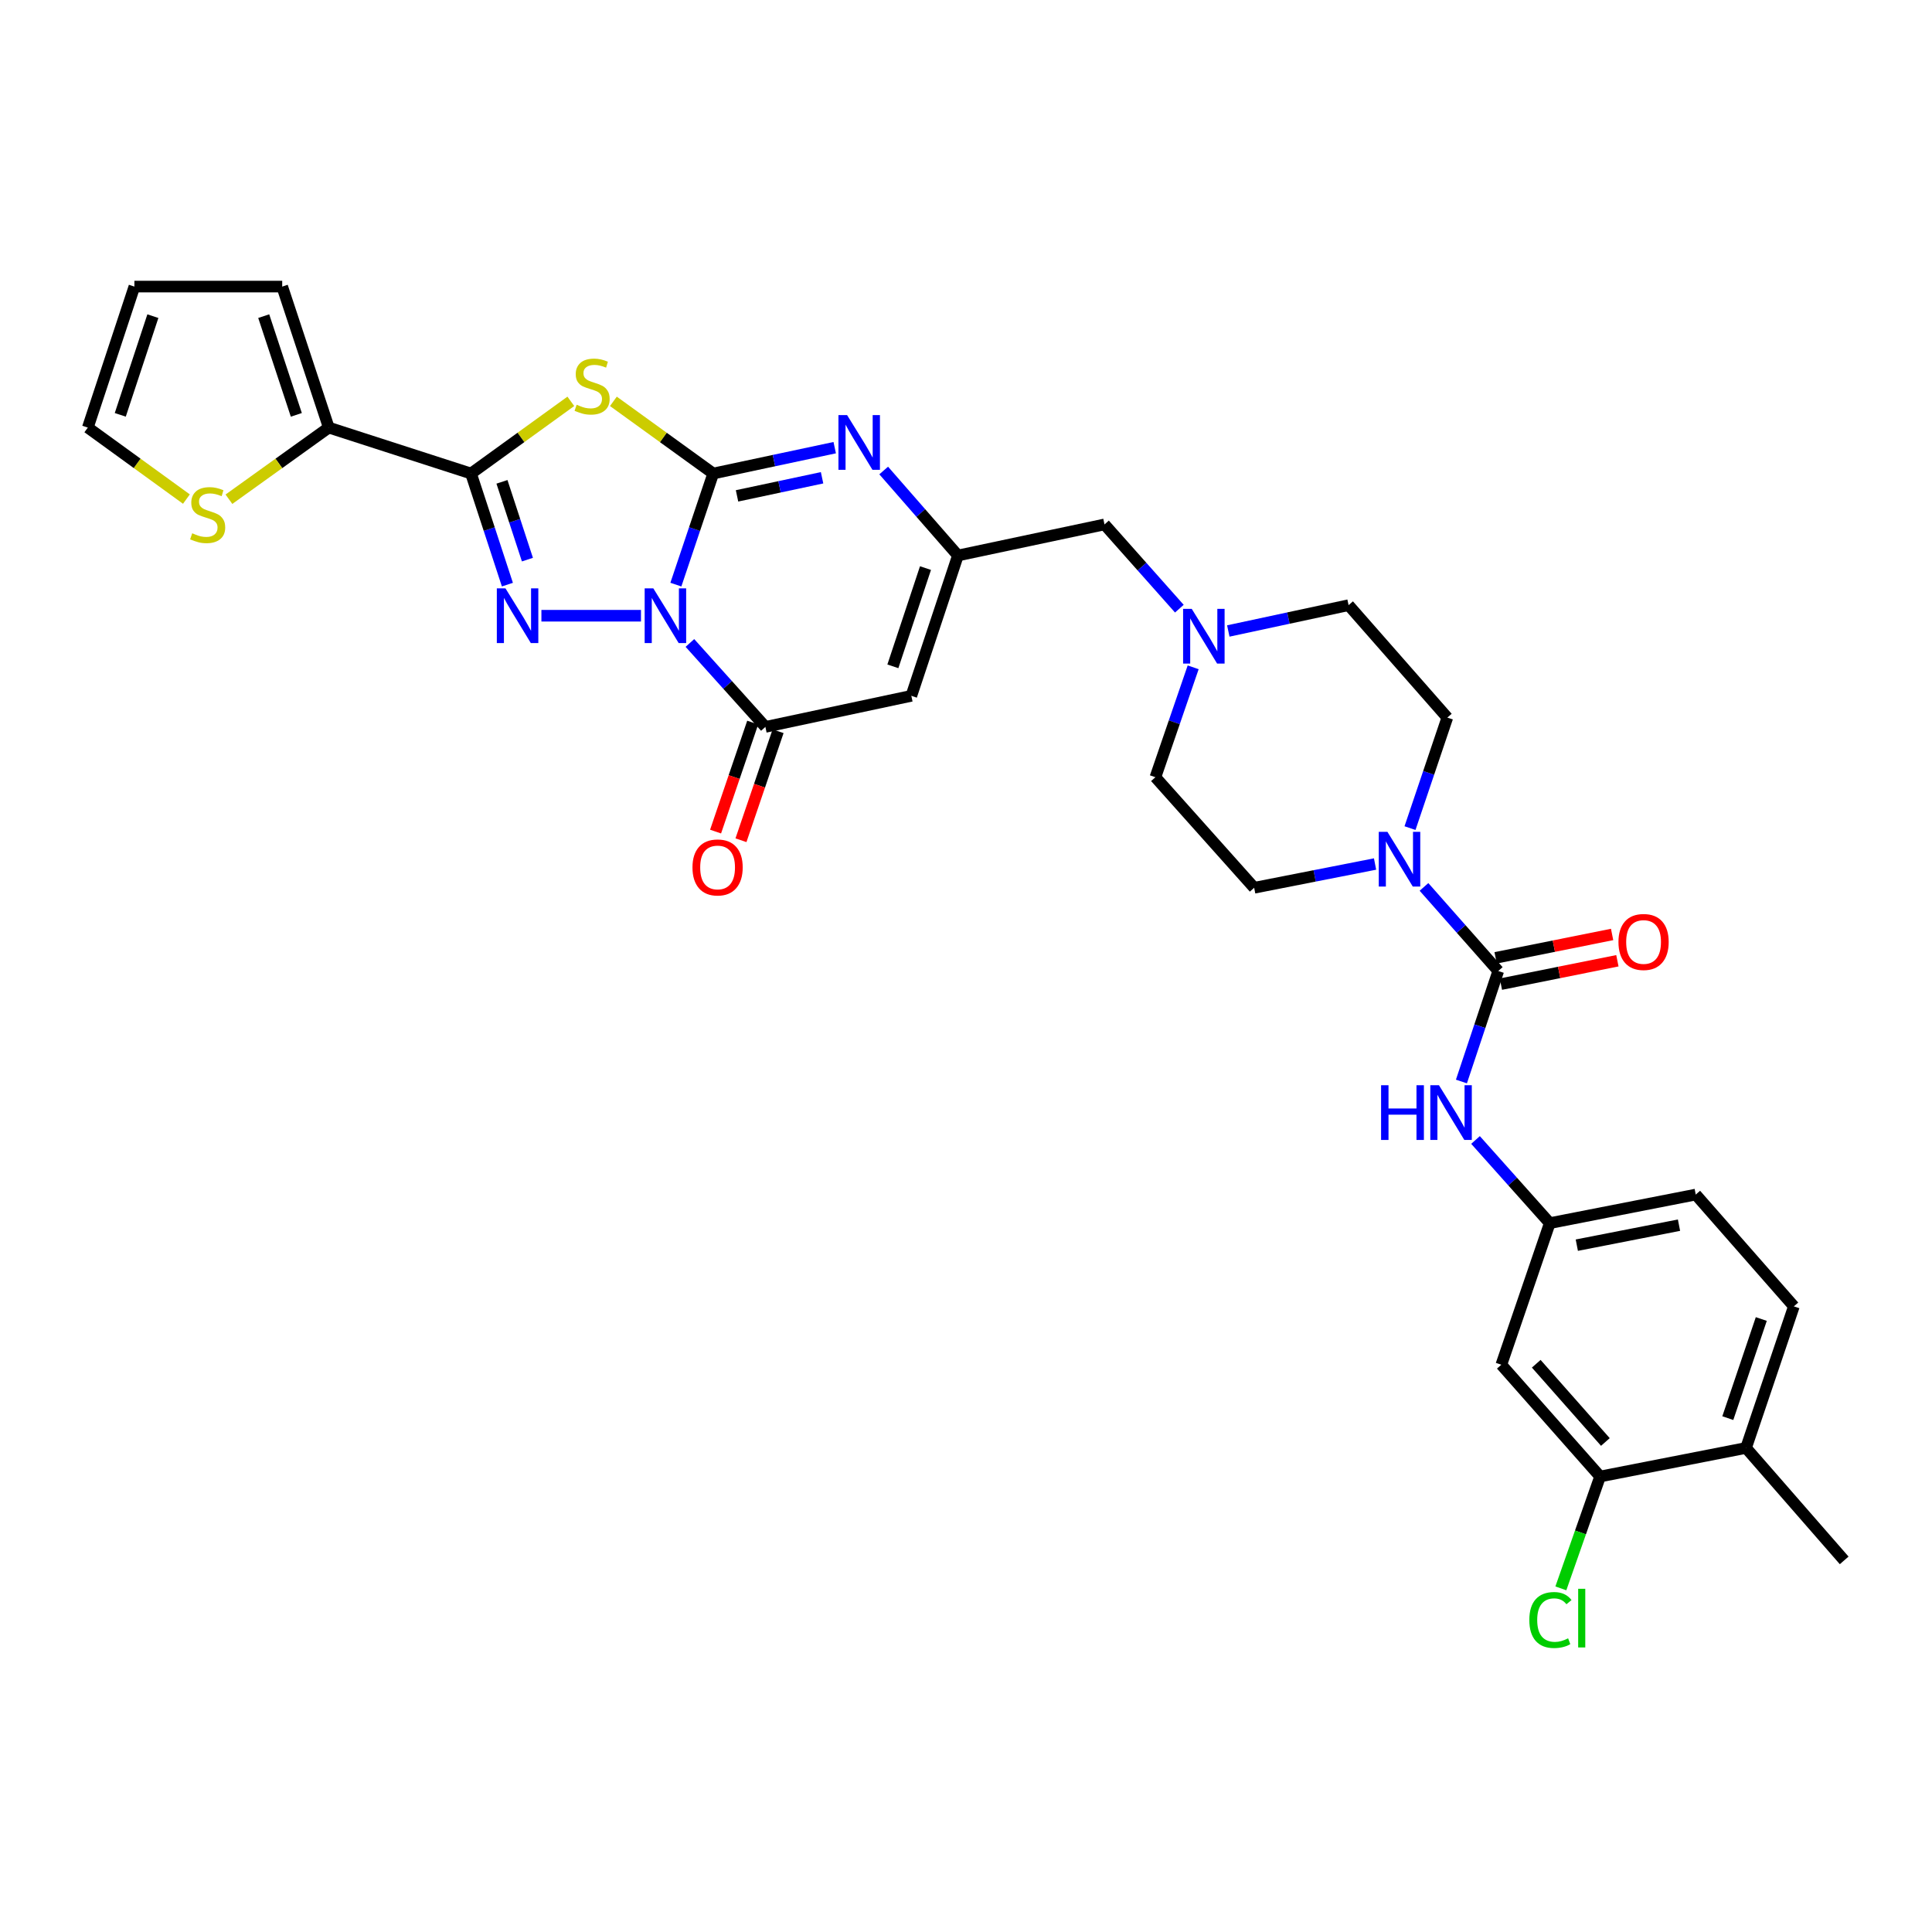 <?xml version='1.0' encoding='iso-8859-1'?>
<svg version='1.1' baseProfile='full'
              xmlns='http://www.w3.org/2000/svg'
                      xmlns:rdkit='http://www.rdkit.org/xml'
                      xmlns:xlink='http://www.w3.org/1999/xlink'
                  xml:space='preserve'
width='1000px' height='1000px' viewBox='0 0 1000 1000'>
<!-- END OF HEADER -->
<rect style='opacity:1.0;fill:#FFFFFF;stroke:none' width='1000' height='1000' x='0' y='0'> </rect>
<path class='bond-0' d='M 349.831,302.599 L 359.498,273.846' style='fill:none;fill-rule:evenodd;stroke:#0000FF;stroke-width:6px;stroke-linecap:butt;stroke-linejoin:miter;stroke-opacity:1' />
<path class='bond-0' d='M 359.498,273.846 L 369.165,245.093' style='fill:none;fill-rule:evenodd;stroke:#000000;stroke-width:6px;stroke-linecap:butt;stroke-linejoin:miter;stroke-opacity:1' />
<path class='bond-1' d='M 331.765,318.7 L 280.233,318.7' style='fill:none;fill-rule:evenodd;stroke:#0000FF;stroke-width:6px;stroke-linecap:butt;stroke-linejoin:miter;stroke-opacity:1' />
<path class='bond-4' d='M 357.093,332.795 L 376.628,354.52' style='fill:none;fill-rule:evenodd;stroke:#0000FF;stroke-width:6px;stroke-linecap:butt;stroke-linejoin:miter;stroke-opacity:1' />
<path class='bond-4' d='M 376.628,354.52 L 396.163,376.244' style='fill:none;fill-rule:evenodd;stroke:#000000;stroke-width:6px;stroke-linecap:butt;stroke-linejoin:miter;stroke-opacity:1' />
<path class='bond-2' d='M 369.165,245.093 L 343.328,226.414' style='fill:none;fill-rule:evenodd;stroke:#000000;stroke-width:6px;stroke-linecap:butt;stroke-linejoin:miter;stroke-opacity:1' />
<path class='bond-2' d='M 343.328,226.414 L 317.491,207.734' style='fill:none;fill-rule:evenodd;stroke:#CCCC00;stroke-width:6px;stroke-linecap:butt;stroke-linejoin:miter;stroke-opacity:1' />
<path class='bond-5' d='M 369.165,245.093 L 400.605,238.402' style='fill:none;fill-rule:evenodd;stroke:#000000;stroke-width:6px;stroke-linecap:butt;stroke-linejoin:miter;stroke-opacity:1' />
<path class='bond-5' d='M 400.605,238.402 L 432.044,231.711' style='fill:none;fill-rule:evenodd;stroke:#0000FF;stroke-width:6px;stroke-linecap:butt;stroke-linejoin:miter;stroke-opacity:1' />
<path class='bond-5' d='M 381.486,256.662 L 403.494,251.979' style='fill:none;fill-rule:evenodd;stroke:#000000;stroke-width:6px;stroke-linecap:butt;stroke-linejoin:miter;stroke-opacity:1' />
<path class='bond-5' d='M 403.494,251.979 L 425.502,247.295' style='fill:none;fill-rule:evenodd;stroke:#0000FF;stroke-width:6px;stroke-linecap:butt;stroke-linejoin:miter;stroke-opacity:1' />
<path class='bond-3' d='M 262.626,302.604 L 253.212,273.848' style='fill:none;fill-rule:evenodd;stroke:#0000FF;stroke-width:6px;stroke-linecap:butt;stroke-linejoin:miter;stroke-opacity:1' />
<path class='bond-3' d='M 253.212,273.848 L 243.797,245.093' style='fill:none;fill-rule:evenodd;stroke:#000000;stroke-width:6px;stroke-linecap:butt;stroke-linejoin:miter;stroke-opacity:1' />
<path class='bond-3' d='M 272.994,289.658 L 266.404,269.529' style='fill:none;fill-rule:evenodd;stroke:#0000FF;stroke-width:6px;stroke-linecap:butt;stroke-linejoin:miter;stroke-opacity:1' />
<path class='bond-3' d='M 266.404,269.529 L 259.813,249.401' style='fill:none;fill-rule:evenodd;stroke:#000000;stroke-width:6px;stroke-linecap:butt;stroke-linejoin:miter;stroke-opacity:1' />
<path class='bond-32' d='M 295.463,207.735 L 269.63,226.414' style='fill:none;fill-rule:evenodd;stroke:#CCCC00;stroke-width:6px;stroke-linecap:butt;stroke-linejoin:miter;stroke-opacity:1' />
<path class='bond-32' d='M 269.63,226.414 L 243.797,245.093' style='fill:none;fill-rule:evenodd;stroke:#000000;stroke-width:6px;stroke-linecap:butt;stroke-linejoin:miter;stroke-opacity:1' />
<path class='bond-10' d='M 243.797,245.093 L 170.174,221.318' style='fill:none;fill-rule:evenodd;stroke:#000000;stroke-width:6px;stroke-linecap:butt;stroke-linejoin:miter;stroke-opacity:1' />
<path class='bond-6' d='M 396.163,376.244 L 471.706,360.166' style='fill:none;fill-rule:evenodd;stroke:#000000;stroke-width:6px;stroke-linecap:butt;stroke-linejoin:miter;stroke-opacity:1' />
<path class='bond-17' d='M 389.593,374.007 L 379.988,402.217' style='fill:none;fill-rule:evenodd;stroke:#000000;stroke-width:6px;stroke-linecap:butt;stroke-linejoin:miter;stroke-opacity:1' />
<path class='bond-17' d='M 379.988,402.217 L 370.383,430.427' style='fill:none;fill-rule:evenodd;stroke:#FF0000;stroke-width:6px;stroke-linecap:butt;stroke-linejoin:miter;stroke-opacity:1' />
<path class='bond-17' d='M 402.733,378.481 L 393.128,406.691' style='fill:none;fill-rule:evenodd;stroke:#000000;stroke-width:6px;stroke-linecap:butt;stroke-linejoin:miter;stroke-opacity:1' />
<path class='bond-17' d='M 393.128,406.691 L 383.523,434.901' style='fill:none;fill-rule:evenodd;stroke:#FF0000;stroke-width:6px;stroke-linecap:butt;stroke-linejoin:miter;stroke-opacity:1' />
<path class='bond-33' d='M 457.398,243.533 L 476.609,265.528' style='fill:none;fill-rule:evenodd;stroke:#0000FF;stroke-width:6px;stroke-linecap:butt;stroke-linejoin:miter;stroke-opacity:1' />
<path class='bond-33' d='M 476.609,265.528 L 495.82,287.522' style='fill:none;fill-rule:evenodd;stroke:#000000;stroke-width:6px;stroke-linecap:butt;stroke-linejoin:miter;stroke-opacity:1' />
<path class='bond-8' d='M 471.706,360.166 L 495.82,287.522' style='fill:none;fill-rule:evenodd;stroke:#000000;stroke-width:6px;stroke-linecap:butt;stroke-linejoin:miter;stroke-opacity:1' />
<path class='bond-8' d='M 462.149,344.896 L 479.029,294.046' style='fill:none;fill-rule:evenodd;stroke:#000000;stroke-width:6px;stroke-linecap:butt;stroke-linejoin:miter;stroke-opacity:1' />
<path class='bond-7' d='M 775.497,502.584 L 756.276,480.825' style='fill:none;fill-rule:evenodd;stroke:#000000;stroke-width:6px;stroke-linecap:butt;stroke-linejoin:miter;stroke-opacity:1' />
<path class='bond-7' d='M 756.276,480.825 L 737.055,459.066' style='fill:none;fill-rule:evenodd;stroke:#0000FF;stroke-width:6px;stroke-linecap:butt;stroke-linejoin:miter;stroke-opacity:1' />
<path class='bond-11' d='M 775.497,502.584 L 765.964,531.183' style='fill:none;fill-rule:evenodd;stroke:#000000;stroke-width:6px;stroke-linecap:butt;stroke-linejoin:miter;stroke-opacity:1' />
<path class='bond-11' d='M 765.964,531.183 L 756.431,559.783' style='fill:none;fill-rule:evenodd;stroke:#0000FF;stroke-width:6px;stroke-linecap:butt;stroke-linejoin:miter;stroke-opacity:1' />
<path class='bond-18' d='M 776.863,509.388 L 807.01,503.336' style='fill:none;fill-rule:evenodd;stroke:#000000;stroke-width:6px;stroke-linecap:butt;stroke-linejoin:miter;stroke-opacity:1' />
<path class='bond-18' d='M 807.01,503.336 L 837.157,497.284' style='fill:none;fill-rule:evenodd;stroke:#FF0000;stroke-width:6px;stroke-linecap:butt;stroke-linejoin:miter;stroke-opacity:1' />
<path class='bond-18' d='M 774.131,495.779 L 804.278,489.727' style='fill:none;fill-rule:evenodd;stroke:#000000;stroke-width:6px;stroke-linecap:butt;stroke-linejoin:miter;stroke-opacity:1' />
<path class='bond-18' d='M 804.278,489.727 L 834.425,483.674' style='fill:none;fill-rule:evenodd;stroke:#FF0000;stroke-width:6px;stroke-linecap:butt;stroke-linejoin:miter;stroke-opacity:1' />
<path class='bond-19' d='M 495.82,287.522 L 571.687,271.443' style='fill:none;fill-rule:evenodd;stroke:#000000;stroke-width:6px;stroke-linecap:butt;stroke-linejoin:miter;stroke-opacity:1' />
<path class='bond-9' d='M 711.728,447.212 L 680.443,453.363' style='fill:none;fill-rule:evenodd;stroke:#0000FF;stroke-width:6px;stroke-linecap:butt;stroke-linejoin:miter;stroke-opacity:1' />
<path class='bond-9' d='M 680.443,453.363 L 649.158,459.514' style='fill:none;fill-rule:evenodd;stroke:#000000;stroke-width:6px;stroke-linecap:butt;stroke-linejoin:miter;stroke-opacity:1' />
<path class='bond-35' d='M 729.819,428.629 L 739.475,400.031' style='fill:none;fill-rule:evenodd;stroke:#0000FF;stroke-width:6px;stroke-linecap:butt;stroke-linejoin:miter;stroke-opacity:1' />
<path class='bond-35' d='M 739.475,400.031 L 749.131,371.432' style='fill:none;fill-rule:evenodd;stroke:#000000;stroke-width:6px;stroke-linecap:butt;stroke-linejoin:miter;stroke-opacity:1' />
<path class='bond-13' d='M 170.174,221.318 L 144.335,239.859' style='fill:none;fill-rule:evenodd;stroke:#000000;stroke-width:6px;stroke-linecap:butt;stroke-linejoin:miter;stroke-opacity:1' />
<path class='bond-13' d='M 144.335,239.859 L 118.496,258.4' style='fill:none;fill-rule:evenodd;stroke:#CCCC00;stroke-width:6px;stroke-linecap:butt;stroke-linejoin:miter;stroke-opacity:1' />
<path class='bond-20' d='M 170.174,221.318 L 146.068,148.335' style='fill:none;fill-rule:evenodd;stroke:#000000;stroke-width:6px;stroke-linecap:butt;stroke-linejoin:miter;stroke-opacity:1' />
<path class='bond-20' d='M 153.378,214.724 L 136.503,163.636' style='fill:none;fill-rule:evenodd;stroke:#000000;stroke-width:6px;stroke-linecap:butt;stroke-linejoin:miter;stroke-opacity:1' />
<path class='bond-16' d='M 763.725,590.051 L 782.94,611.573' style='fill:none;fill-rule:evenodd;stroke:#0000FF;stroke-width:6px;stroke-linecap:butt;stroke-linejoin:miter;stroke-opacity:1' />
<path class='bond-16' d='M 782.94,611.573 L 802.156,633.095' style='fill:none;fill-rule:evenodd;stroke:#000000;stroke-width:6px;stroke-linecap:butt;stroke-linejoin:miter;stroke-opacity:1' />
<path class='bond-12' d='M 610.433,315.047 L 591.06,293.245' style='fill:none;fill-rule:evenodd;stroke:#0000FF;stroke-width:6px;stroke-linecap:butt;stroke-linejoin:miter;stroke-opacity:1' />
<path class='bond-12' d='M 591.06,293.245 L 571.687,271.443' style='fill:none;fill-rule:evenodd;stroke:#000000;stroke-width:6px;stroke-linecap:butt;stroke-linejoin:miter;stroke-opacity:1' />
<path class='bond-27' d='M 635.764,326.595 L 666.895,319.914' style='fill:none;fill-rule:evenodd;stroke:#0000FF;stroke-width:6px;stroke-linecap:butt;stroke-linejoin:miter;stroke-opacity:1' />
<path class='bond-27' d='M 666.895,319.914 L 698.026,313.233' style='fill:none;fill-rule:evenodd;stroke:#000000;stroke-width:6px;stroke-linecap:butt;stroke-linejoin:miter;stroke-opacity:1' />
<path class='bond-28' d='M 617.581,345.4 L 607.809,373.843' style='fill:none;fill-rule:evenodd;stroke:#0000FF;stroke-width:6px;stroke-linecap:butt;stroke-linejoin:miter;stroke-opacity:1' />
<path class='bond-28' d='M 607.809,373.843 L 598.038,402.286' style='fill:none;fill-rule:evenodd;stroke:#000000;stroke-width:6px;stroke-linecap:butt;stroke-linejoin:miter;stroke-opacity:1' />
<path class='bond-23' d='M 96.491,258.327 L 70.973,239.822' style='fill:none;fill-rule:evenodd;stroke:#CCCC00;stroke-width:6px;stroke-linecap:butt;stroke-linejoin:miter;stroke-opacity:1' />
<path class='bond-23' d='M 70.973,239.822 L 45.455,221.318' style='fill:none;fill-rule:evenodd;stroke:#000000;stroke-width:6px;stroke-linecap:butt;stroke-linejoin:miter;stroke-opacity:1' />
<path class='bond-14' d='M 828.206,764.239 L 777.086,706.386' style='fill:none;fill-rule:evenodd;stroke:#000000;stroke-width:6px;stroke-linecap:butt;stroke-linejoin:miter;stroke-opacity:1' />
<path class='bond-14' d='M 830.94,746.369 L 795.156,705.873' style='fill:none;fill-rule:evenodd;stroke:#000000;stroke-width:6px;stroke-linecap:butt;stroke-linejoin:miter;stroke-opacity:1' />
<path class='bond-29' d='M 828.206,764.239 L 818.052,793.187' style='fill:none;fill-rule:evenodd;stroke:#000000;stroke-width:6px;stroke-linecap:butt;stroke-linejoin:miter;stroke-opacity:1' />
<path class='bond-29' d='M 818.052,793.187 L 807.898,822.135' style='fill:none;fill-rule:evenodd;stroke:#00CC00;stroke-width:6px;stroke-linecap:butt;stroke-linejoin:miter;stroke-opacity:1' />
<path class='bond-36' d='M 828.206,764.239 L 903.749,749.455' style='fill:none;fill-rule:evenodd;stroke:#000000;stroke-width:6px;stroke-linecap:butt;stroke-linejoin:miter;stroke-opacity:1' />
<path class='bond-15' d='M 777.086,706.386 L 802.156,633.095' style='fill:none;fill-rule:evenodd;stroke:#000000;stroke-width:6px;stroke-linecap:butt;stroke-linejoin:miter;stroke-opacity:1' />
<path class='bond-30' d='M 802.156,633.095 L 877.715,618.304' style='fill:none;fill-rule:evenodd;stroke:#000000;stroke-width:6px;stroke-linecap:butt;stroke-linejoin:miter;stroke-opacity:1' />
<path class='bond-30' d='M 816.157,644.499 L 869.048,634.145' style='fill:none;fill-rule:evenodd;stroke:#000000;stroke-width:6px;stroke-linecap:butt;stroke-linejoin:miter;stroke-opacity:1' />
<path class='bond-25' d='M 146.068,148.335 L 69.561,148.335' style='fill:none;fill-rule:evenodd;stroke:#000000;stroke-width:6px;stroke-linecap:butt;stroke-linejoin:miter;stroke-opacity:1' />
<path class='bond-21' d='M 749.131,371.432 L 698.026,313.233' style='fill:none;fill-rule:evenodd;stroke:#000000;stroke-width:6px;stroke-linecap:butt;stroke-linejoin:miter;stroke-opacity:1' />
<path class='bond-22' d='M 649.158,459.514 L 598.038,402.286' style='fill:none;fill-rule:evenodd;stroke:#000000;stroke-width:6px;stroke-linecap:butt;stroke-linejoin:miter;stroke-opacity:1' />
<path class='bond-34' d='M 45.455,221.318 L 69.561,148.335' style='fill:none;fill-rule:evenodd;stroke:#000000;stroke-width:6px;stroke-linecap:butt;stroke-linejoin:miter;stroke-opacity:1' />
<path class='bond-34' d='M 62.251,214.724 L 79.126,163.636' style='fill:none;fill-rule:evenodd;stroke:#000000;stroke-width:6px;stroke-linecap:butt;stroke-linejoin:miter;stroke-opacity:1' />
<path class='bond-24' d='M 903.749,749.455 L 928.503,676.172' style='fill:none;fill-rule:evenodd;stroke:#000000;stroke-width:6px;stroke-linecap:butt;stroke-linejoin:miter;stroke-opacity:1' />
<path class='bond-24' d='M 894.311,734.021 L 911.639,682.722' style='fill:none;fill-rule:evenodd;stroke:#000000;stroke-width:6px;stroke-linecap:butt;stroke-linejoin:miter;stroke-opacity:1' />
<path class='bond-31' d='M 903.749,749.455 L 954.545,807.655' style='fill:none;fill-rule:evenodd;stroke:#000000;stroke-width:6px;stroke-linecap:butt;stroke-linejoin:miter;stroke-opacity:1' />
<path class='bond-26' d='M 928.503,676.172 L 877.715,618.304' style='fill:none;fill-rule:evenodd;stroke:#000000;stroke-width:6px;stroke-linecap:butt;stroke-linejoin:miter;stroke-opacity:1' />
<path  class='atom-0' d='M 338.158 304.54
L 347.438 319.54
Q 348.358 321.02, 349.838 323.7
Q 351.318 326.38, 351.398 326.54
L 351.398 304.54
L 355.158 304.54
L 355.158 332.86
L 351.278 332.86
L 341.318 316.46
Q 340.158 314.54, 338.918 312.34
Q 337.718 310.14, 337.358 309.46
L 337.358 332.86
L 333.678 332.86
L 333.678 304.54
L 338.158 304.54
' fill='#0000FF'/>
<path  class='atom-2' d='M 261.636 304.54
L 270.916 319.54
Q 271.836 321.02, 273.316 323.7
Q 274.796 326.38, 274.876 326.54
L 274.876 304.54
L 278.636 304.54
L 278.636 332.86
L 274.756 332.86
L 264.796 316.46
Q 263.636 314.54, 262.396 312.34
Q 261.196 310.14, 260.836 309.46
L 260.836 332.86
L 257.156 332.86
L 257.156 304.54
L 261.636 304.54
' fill='#0000FF'/>
<path  class='atom-3' d='M 298.477 209.492
Q 298.797 209.612, 300.117 210.172
Q 301.437 210.732, 302.877 211.092
Q 304.357 211.412, 305.797 211.412
Q 308.477 211.412, 310.037 210.132
Q 311.597 208.812, 311.597 206.532
Q 311.597 204.972, 310.797 204.012
Q 310.037 203.052, 308.837 202.532
Q 307.637 202.012, 305.637 201.412
Q 303.117 200.652, 301.597 199.932
Q 300.117 199.212, 299.037 197.692
Q 297.997 196.172, 297.997 193.612
Q 297.997 190.052, 300.397 187.852
Q 302.837 185.652, 307.637 185.652
Q 310.917 185.652, 314.637 187.212
L 313.717 190.292
Q 310.317 188.892, 307.757 188.892
Q 304.997 188.892, 303.477 190.052
Q 301.957 191.172, 301.997 193.132
Q 301.997 194.652, 302.757 195.572
Q 303.557 196.492, 304.677 197.012
Q 305.837 197.532, 307.757 198.132
Q 310.317 198.932, 311.837 199.732
Q 313.357 200.532, 314.437 202.172
Q 315.557 203.772, 315.557 206.532
Q 315.557 210.452, 312.917 212.572
Q 310.317 214.652, 305.957 214.652
Q 303.437 214.652, 301.517 214.092
Q 299.637 213.572, 297.397 212.652
L 298.477 209.492
' fill='#CCCC00'/>
<path  class='atom-6' d='M 438.455 214.854
L 447.735 229.854
Q 448.655 231.334, 450.135 234.014
Q 451.615 236.694, 451.695 236.854
L 451.695 214.854
L 455.455 214.854
L 455.455 243.174
L 451.575 243.174
L 441.615 226.774
Q 440.455 224.854, 439.215 222.654
Q 438.015 220.454, 437.655 219.774
L 437.655 243.174
L 433.975 243.174
L 433.975 214.854
L 438.455 214.854
' fill='#0000FF'/>
<path  class='atom-10' d='M 718.125 430.563
L 727.405 445.563
Q 728.325 447.043, 729.805 449.723
Q 731.285 452.403, 731.365 452.563
L 731.365 430.563
L 735.125 430.563
L 735.125 458.883
L 731.245 458.883
L 721.285 442.483
Q 720.125 440.563, 718.885 438.363
Q 717.685 436.163, 717.325 435.483
L 717.325 458.883
L 713.645 458.883
L 713.645 430.563
L 718.125 430.563
' fill='#0000FF'/>
<path  class='atom-12' d='M 714.847 561.715
L 718.687 561.715
L 718.687 573.755
L 733.167 573.755
L 733.167 561.715
L 737.007 561.715
L 737.007 590.035
L 733.167 590.035
L 733.167 576.955
L 718.687 576.955
L 718.687 590.035
L 714.847 590.035
L 714.847 561.715
' fill='#0000FF'/>
<path  class='atom-12' d='M 744.807 561.715
L 754.087 576.715
Q 755.007 578.195, 756.487 580.875
Q 757.967 583.555, 758.047 583.715
L 758.047 561.715
L 761.807 561.715
L 761.807 590.035
L 757.927 590.035
L 747.967 573.635
Q 746.807 571.715, 745.567 569.515
Q 744.367 567.315, 744.007 566.635
L 744.007 590.035
L 740.327 590.035
L 740.327 561.715
L 744.807 561.715
' fill='#0000FF'/>
<path  class='atom-13' d='M 616.848 315.151
L 626.128 330.151
Q 627.048 331.631, 628.528 334.311
Q 630.008 336.991, 630.088 337.151
L 630.088 315.151
L 633.848 315.151
L 633.848 343.471
L 629.968 343.471
L 620.008 327.071
Q 618.848 325.151, 617.608 322.951
Q 616.408 320.751, 616.048 320.071
L 616.048 343.471
L 612.368 343.471
L 612.368 315.151
L 616.848 315.151
' fill='#0000FF'/>
<path  class='atom-14' d='M 99.487 276.02
Q 99.807 276.14, 101.127 276.7
Q 102.447 277.26, 103.887 277.62
Q 105.367 277.94, 106.807 277.94
Q 109.487 277.94, 111.047 276.66
Q 112.607 275.34, 112.607 273.06
Q 112.607 271.5, 111.807 270.54
Q 111.047 269.58, 109.847 269.06
Q 108.647 268.54, 106.647 267.94
Q 104.127 267.18, 102.607 266.46
Q 101.127 265.74, 100.047 264.22
Q 99.007 262.7, 99.007 260.14
Q 99.007 256.58, 101.407 254.38
Q 103.847 252.18, 108.647 252.18
Q 111.927 252.18, 115.647 253.74
L 114.727 256.82
Q 111.327 255.42, 108.767 255.42
Q 106.007 255.42, 104.487 256.58
Q 102.967 257.7, 103.007 259.66
Q 103.007 261.18, 103.767 262.1
Q 104.567 263.02, 105.687 263.54
Q 106.847 264.06, 108.767 264.66
Q 111.327 265.46, 112.847 266.26
Q 114.367 267.06, 115.447 268.7
Q 116.567 270.3, 116.567 273.06
Q 116.567 276.98, 113.927 279.1
Q 111.327 281.18, 106.967 281.18
Q 104.447 281.18, 102.527 280.62
Q 100.647 280.1, 98.407 279.18
L 99.487 276.02
' fill='#CCCC00'/>
<path  class='atom-18' d='M 358.424 448.983
Q 358.424 442.183, 361.784 438.383
Q 365.144 434.583, 371.424 434.583
Q 377.704 434.583, 381.064 438.383
Q 384.424 442.183, 384.424 448.983
Q 384.424 455.863, 381.024 459.783
Q 377.624 463.663, 371.424 463.663
Q 365.184 463.663, 361.784 459.783
Q 358.424 455.903, 358.424 448.983
M 371.424 460.463
Q 375.744 460.463, 378.064 457.583
Q 380.424 454.663, 380.424 448.983
Q 380.424 443.423, 378.064 440.623
Q 375.744 437.783, 371.424 437.783
Q 367.104 437.783, 364.744 440.583
Q 362.424 443.383, 362.424 448.983
Q 362.424 454.703, 364.744 457.583
Q 367.104 460.463, 371.424 460.463
' fill='#FF0000'/>
<path  class='atom-19' d='M 837.709 487.564
Q 837.709 480.764, 841.069 476.964
Q 844.429 473.164, 850.709 473.164
Q 856.989 473.164, 860.349 476.964
Q 863.709 480.764, 863.709 487.564
Q 863.709 494.444, 860.309 498.364
Q 856.909 502.244, 850.709 502.244
Q 844.469 502.244, 841.069 498.364
Q 837.709 494.484, 837.709 487.564
M 850.709 499.044
Q 855.029 499.044, 857.349 496.164
Q 859.709 493.244, 859.709 487.564
Q 859.709 482.004, 857.349 479.204
Q 855.029 476.364, 850.709 476.364
Q 846.389 476.364, 844.029 479.164
Q 841.709 481.964, 841.709 487.564
Q 841.709 493.284, 844.029 496.164
Q 846.389 499.044, 850.709 499.044
' fill='#FF0000'/>
<path  class='atom-30' d='M 791.576 838.517
Q 791.576 831.477, 794.856 827.797
Q 798.176 824.077, 804.456 824.077
Q 810.296 824.077, 813.416 828.197
L 810.776 830.357
Q 808.496 827.357, 804.456 827.357
Q 800.176 827.357, 797.896 830.237
Q 795.656 833.077, 795.656 838.517
Q 795.656 844.117, 797.976 846.997
Q 800.336 849.877, 804.896 849.877
Q 808.016 849.877, 811.656 847.997
L 812.776 850.997
Q 811.296 851.957, 809.056 852.517
Q 806.816 853.077, 804.336 853.077
Q 798.176 853.077, 794.856 849.317
Q 791.576 845.557, 791.576 838.517
' fill='#00CC00'/>
<path  class='atom-30' d='M 816.856 822.357
L 820.536 822.357
L 820.536 852.717
L 816.856 852.717
L 816.856 822.357
' fill='#00CC00'/>
</svg>
